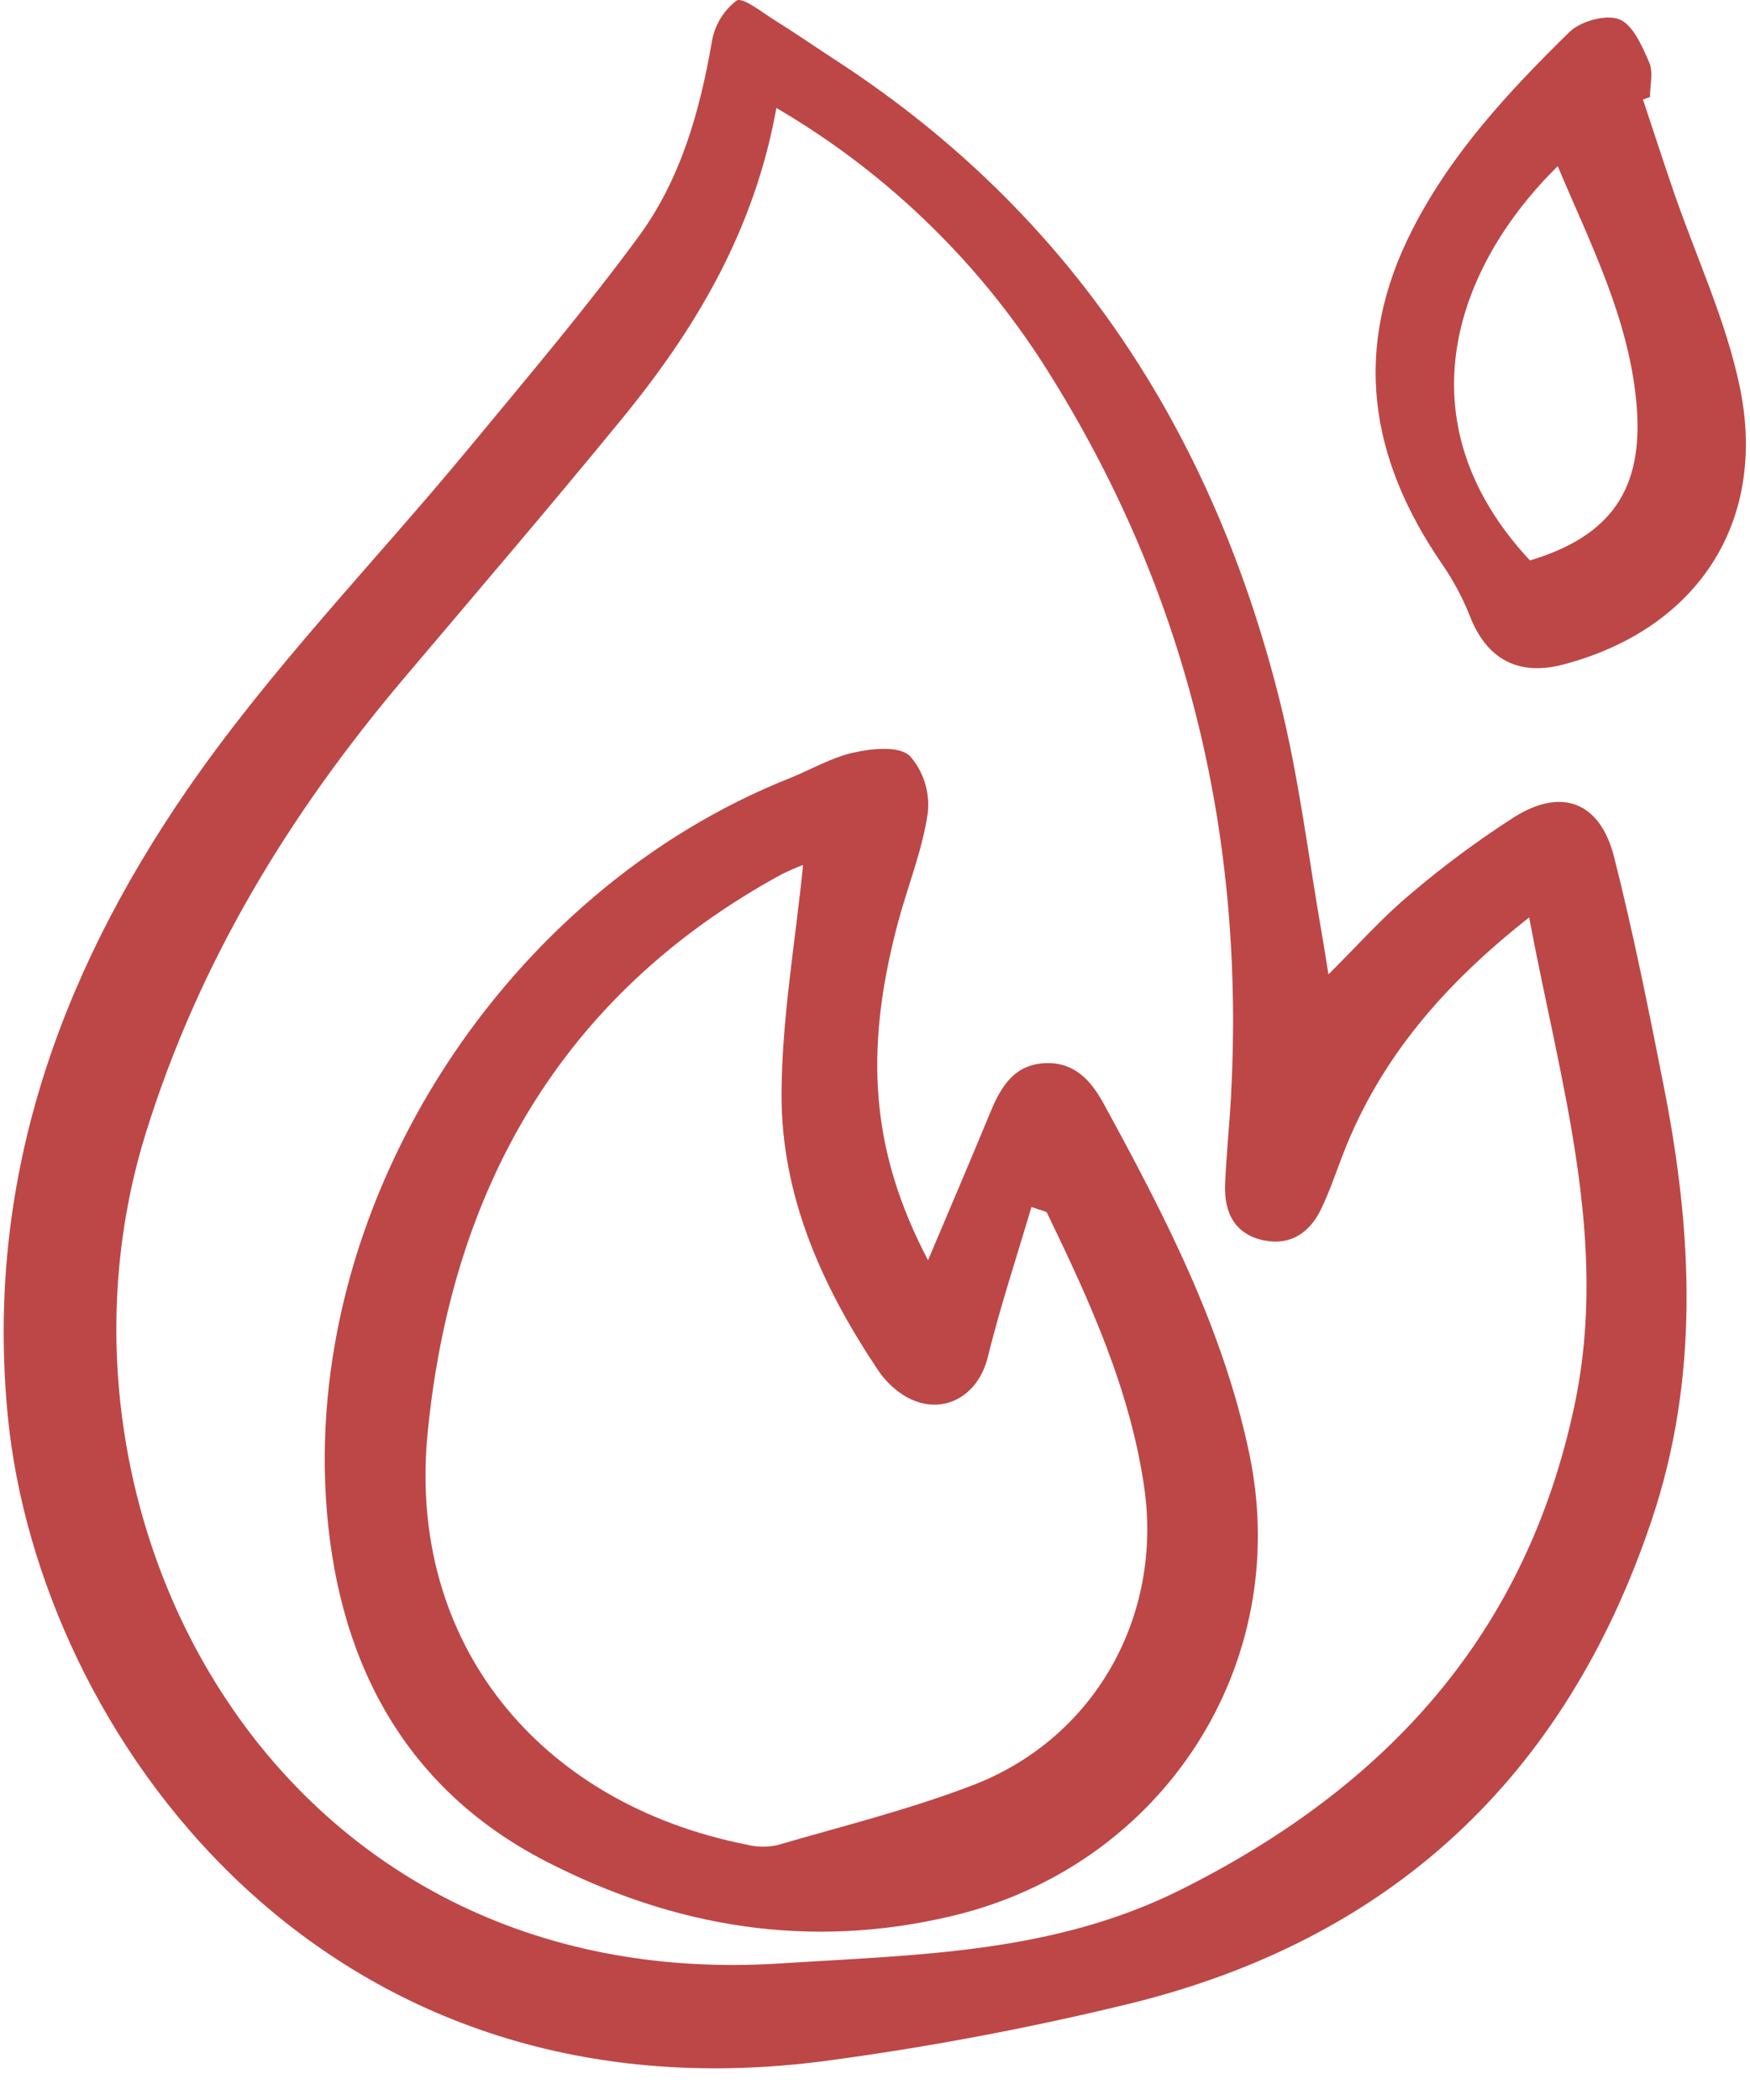 <?xml version="1.0" encoding="UTF-8"?> <svg xmlns="http://www.w3.org/2000/svg" width="20" height="24" viewBox="0 0 20 24" fill="none"> <g clip-path="url(#clip0_1031_31)"> <path d="M15.182 11.136C15.519 10.801 15.793 10.491 16.107 10.228C16.486 9.904 16.888 9.606 17.309 9.336C17.851 8.997 18.288 9.167 18.447 9.795C18.668 10.667 18.844 11.55 19.018 12.433C19.344 14.089 19.424 15.744 18.876 17.374C17.89 20.311 15.893 22.175 12.882 22.906C11.748 23.181 10.601 23.397 9.445 23.552C3.641 24.322 0.447 19.769 0.091 16.203C-0.175 13.532 0.661 11.181 2.121 9.052C3.077 7.657 4.278 6.429 5.361 5.119C6.019 4.323 6.688 3.534 7.299 2.703C7.779 2.05 7.998 1.273 8.136 0.474C8.167 0.289 8.268 0.122 8.417 0.007C8.488 -0.037 8.708 0.14 8.852 0.23C9.092 0.379 9.325 0.541 9.562 0.695C12.241 2.44 13.854 4.933 14.622 7.994C14.849 8.895 14.957 9.827 15.119 10.745C15.138 10.853 15.154 10.962 15.182 11.136ZM8.873 1.234C8.621 2.638 7.948 3.761 7.104 4.791C6.29 5.785 5.455 6.761 4.625 7.742C3.308 9.297 2.271 10.996 1.662 12.964C0.308 17.34 3.165 22.811 8.923 22.439C10.481 22.339 12.033 22.327 13.496 21.596C15.848 20.42 17.439 18.677 17.993 16.067C18.395 14.175 17.831 12.379 17.476 10.485C16.508 11.247 15.779 12.088 15.355 13.174C15.271 13.391 15.197 13.614 15.096 13.823C14.967 14.087 14.748 14.238 14.446 14.176C14.113 14.108 13.99 13.86 14.001 13.544C14.014 13.21 14.049 12.878 14.068 12.545C14.229 9.598 13.589 6.845 12.03 4.329C11.249 3.053 10.165 1.989 8.873 1.234Z" fill="#BD4747"></path> <path d="M18.777 1.138C18.895 1.494 19.011 1.851 19.133 2.206C19.387 2.942 19.724 3.66 19.882 4.416C20.207 5.971 19.393 7.192 17.868 7.594C17.353 7.73 16.994 7.536 16.8 7.045C16.716 6.832 16.608 6.63 16.478 6.442C15.648 5.233 15.45 3.979 16.139 2.629C16.586 1.75 17.244 1.045 17.934 0.368C18.061 0.243 18.351 0.161 18.504 0.22C18.661 0.28 18.767 0.527 18.848 0.713C18.897 0.825 18.857 0.976 18.857 1.109L18.777 1.138ZM17.803 1.899C16.658 3.024 15.983 4.793 17.485 6.405C18.422 6.124 18.784 5.579 18.704 4.63C18.621 3.647 18.177 2.79 17.803 1.9V1.899Z" fill="#BD4747"></path> <path d="M10.606 14.403C10.861 13.8 11.095 13.252 11.323 12.701C11.444 12.409 11.6 12.159 11.959 12.15C12.287 12.142 12.472 12.355 12.614 12.615C13.31 13.889 13.978 15.178 14.278 16.614C14.782 19.028 13.287 21.317 10.897 21.893C9.254 22.289 7.702 22.026 6.242 21.274C4.574 20.416 3.831 18.908 3.724 17.108C3.519 13.663 5.796 10.18 9.019 8.896C9.266 8.797 9.503 8.656 9.759 8.6C9.966 8.554 10.271 8.523 10.396 8.637C10.475 8.725 10.534 8.83 10.569 8.943C10.605 9.056 10.616 9.175 10.603 9.293C10.541 9.718 10.374 10.127 10.262 10.545C9.866 12.036 9.959 13.168 10.606 14.403ZM9.178 9.885C9.095 9.916 9.014 9.952 8.935 9.991C6.402 11.37 5.156 13.613 4.887 16.381C4.652 18.779 6.163 20.611 8.531 21.081C8.644 21.11 8.762 21.113 8.876 21.089C9.626 20.871 10.388 20.682 11.115 20.403C12.512 19.868 13.289 18.472 13.077 16.999C12.915 15.879 12.452 14.866 11.966 13.862C11.956 13.841 11.911 13.839 11.788 13.794C11.618 14.37 11.431 14.934 11.289 15.51C11.166 16.008 10.694 16.215 10.277 15.912C10.183 15.843 10.101 15.758 10.036 15.661C9.394 14.703 8.927 13.664 8.932 12.5C8.935 11.644 9.087 10.788 9.178 9.885V9.885Z" fill="#BD4747"></path> </g> <defs> <clipPath id="clip0_1031_31"> <rect width="20" height="23.664" fill="white"></rect> </clipPath> </defs> </svg> 